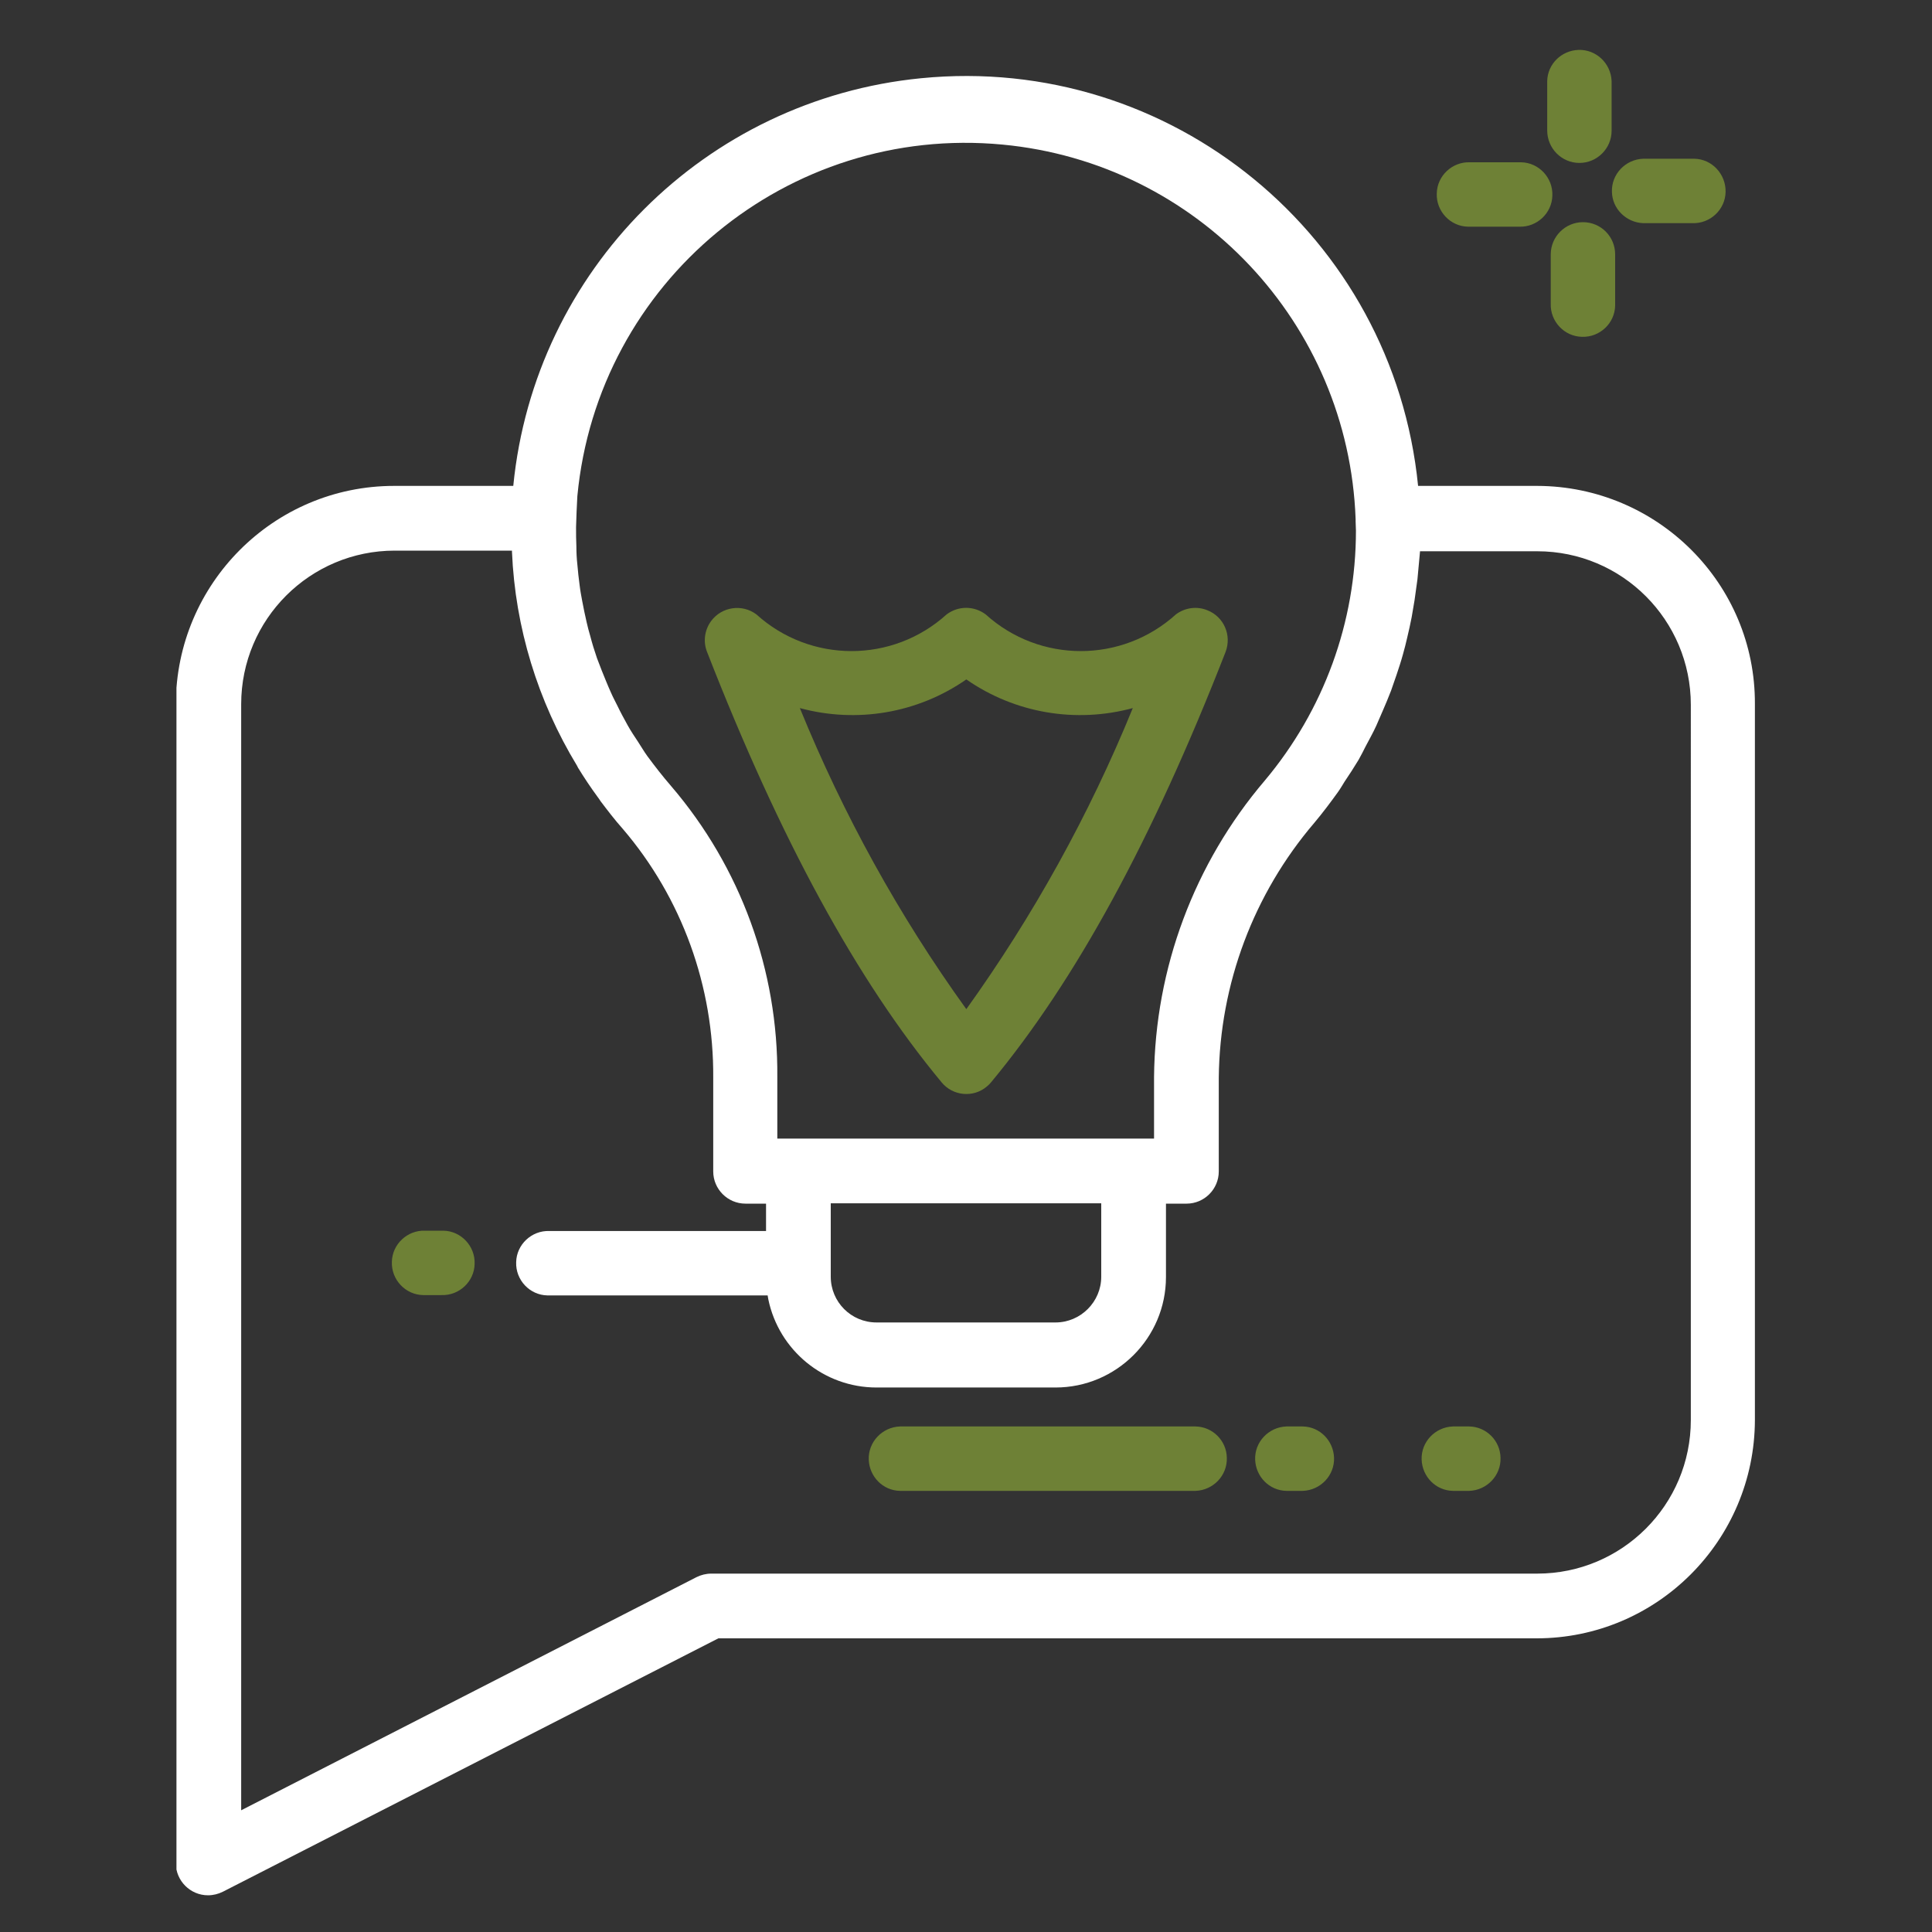 <?xml version="1.0" encoding="utf-8"?>
<!-- Generator: Adobe Illustrator 27.3.1, SVG Export Plug-In . SVG Version: 6.00 Build 0)  -->
<svg version="1.1" id="Layer_1" xmlns="http://www.w3.org/2000/svg" xmlns:xlink="http://www.w3.org/1999/xlink" x="0px" y="0px"
	 viewBox="0 0 600 600" style="enable-background:new 0 0 600 600;" xml:space="preserve">
<rect x="0" y="0" width="600" height="600" fill="#333333" stroke="none"/>
<style type="text/css">
	.st0{fill:#6E8136;}
	.st1{fill:#1E2639;}
	.st2{fill:#FFFFFF;}
	.st3{fill:#FFFFFF;stroke:#FFFFFF;stroke-miterlimit:10;}
	.st4{fill:#6E8136;stroke:#6E8136;stroke-miterlimit:10;}
	.st5{fill:#1E2639;stroke:#1E2639;stroke-miterlimit:10;}
	.st6{clip-path:url(#SVGID_00000129910220547822500120000006913674622902069155_);}
	.st7{clip-path:url(#SVGID_00000075874717986315971230000013222567231503596452_);}
	.st8{clip-path:url(#SVGID_00000043450239887522516610000015987849900407170208_);}
	.st9{fill:none;stroke:#6E8136;stroke-width:18;stroke-linecap:round;stroke-linejoin:round;}
	.st10{clip-path:url(#SVGID_00000181784016494488871820000002418219014031518622_);}
	.st11{clip-path:url(#SVGID_00000036217374130141922490000012921187383991811743_);}
	.st12{clip-path:url(#SVGID_00000111164884404043324770000008385432823658962315_);}
	.st13{fill:none;stroke:#6E8136;stroke-width:21.6;stroke-linecap:round;stroke-linejoin:round;stroke-miterlimit:10;}
	.st14{fill:none;stroke:#1E2639;stroke-width:21.6;stroke-linecap:round;stroke-linejoin:round;stroke-miterlimit:10;}
</style>
<g id="Group_47_00000016789055399044947430000006294068865271830695_" transform="translate(0 0)">
	<g>
		<defs>
			<rect id="SVGID_1_" x="54.8" y="15.2" width="490.4" height="573.5"/>
		</defs>
		<clipPath id="SVGID_00000122713083220081250620000004279515012641343647_">
			<use xlink:href="#SVGID_1_"  style="overflow:visible;"/>
		</clipPath>
		
			<g id="Group_46_00000008121022555250096270000006035872643264610232_" transform="translate(0 0)" style="clip-path:url(#SVGID_00000122713083220081250620000004279515012641343647_);">
			<path id="Path_136_00000094581789931818272060000016501652926792993181_" class="st0" d="M292.4,336.1c3.5,4.3,9.9,4.9,14.1,1.3
				c0.5-0.4,0.9-0.8,1.3-1.3c26.3-31.7,50.1-75.4,72.8-133.6c2-5.2-0.5-11-5.7-13c-3.2-1.3-6.9-0.8-9.7,1.3
				c-16.8,15.2-42.3,15.2-59.1,0c-3.6-2.7-8.5-2.7-12.1,0c-16.8,15.2-42.3,15.2-59.1,0c-4.4-3.3-10.7-2.4-14,2
				c-2.1,2.8-2.6,6.5-1.3,9.7C242.3,260.7,266.1,304.4,292.4,336.1 M300.1,211c15.1,10.5,34,13.7,51.7,8.9
				c-13.5,33.1-30.9,64.5-51.7,93.5c-20.9-29-38.2-60.4-51.7-93.5C266.1,224.7,285,221.5,300.1,211"/>
			<path id="Path_137_00000067226021194411612110000018003322657674507710_" class="st0" d="M404.6,443h-5.1
				c-5.5,0.2-9.9,4.8-9.7,10.3c0.2,5.3,4.4,9.6,9.7,9.7h5.1c5.5-0.2,9.9-4.8,9.7-10.3C414.1,447.4,409.9,443.1,404.6,443"/>
			<path id="Path_138_00000065793761276704360600000018385390248782224025_" class="st0" d="M456.3,443h-5.1
				c-5.5,0.2-9.9,4.8-9.7,10.3c0.2,5.3,4.4,9.6,9.7,9.7h5.1c5.5-0.2,9.9-4.8,9.7-10.3C465.9,447.4,461.6,443.1,456.3,443"/>
			<path id="Path_139_00000110449841629219928750000008610564335869271694_" class="st0" d="M371.3,443h-91.8
				c-5.5,0.2-9.9,4.8-9.7,10.3c0.2,5.3,4.4,9.6,9.7,9.7h91.8c5.5-0.2,9.9-4.8,9.7-10.3C380.9,447.4,376.6,443.1,371.3,443"/>
			<path id="Path_140_00000127019965077331827860000017667247488782611086_" class="st0" d="M137.1,382.2H132
				c-5.5-0.2-10.2,4.2-10.3,9.7c-0.2,5.5,4.2,10.2,9.7,10.3c0.2,0,0.4,0,0.6,0h5.1c5.5,0.2,10.2-4.2,10.3-9.7
				c0.2-5.5-4.2-10.2-9.7-10.3C137.5,382.2,137.3,382.2,137.1,382.2"/>
			<path id="Path_141_00000057833671615428335970000016226977603891619719_" class="st0" d="M490.5,50.6c5.5,0,10-4.5,10-10V25.2
				c-0.2-5.5-4.8-9.9-10.3-9.7c-5.3,0.2-9.6,4.4-9.7,9.7v15.3C480.5,46.1,485,50.6,490.5,50.6L490.5,50.6"/>
			<path id="Path_142_00000096767813146224278580000011001780133136200106_" class="st0" d="M456.5,70.4h15.3
				c5.5,0.2,10.2-4.2,10.3-9.7c0.2-5.5-4.2-10.2-9.7-10.3c-0.2,0-0.4,0-0.6,0h-15.3c-5.5-0.2-10.2,4.2-10.3,9.7
				c-0.2,5.5,4.2,10.2,9.7,10.3C456.1,70.4,456.3,70.4,456.5,70.4"/>
			<path id="Path_143_00000128444370339621241530000007988779300088829340_" class="st0" d="M491.6,69c-5.5,0-10,4.5-10,10
				c0,0,0,0,0,0v15.3c-0.2,5.5,4.2,10.2,9.7,10.3c5.5,0.2,10.2-4.2,10.3-9.7c0-0.2,0-0.4,0-0.6V79C501.6,73.5,497.2,69,491.6,69"/>
			<path id="Path_144_00000138536668924193104640000012840665250385488264_" class="st0" d="M510.3,69.3h15.3
				c5.5,0.2,10.2-4.2,10.3-9.7s-4.2-10.2-9.7-10.3c-0.2,0-0.4,0-0.6,0h-15.3c-5.5,0.2-9.9,4.8-9.7,10.3
				C500.7,64.8,505,69.1,510.3,69.3"/>
			<path id="Path_145_00000106139700645120511890000011927767706522523290_" class="st2" d="M477.4,150.9h-37
				c-7.7-77.6-76.8-134.3-154.4-126.6c-67,6.6-120,59.6-126.6,126.6h-37c-37.4,0-67.7,30.4-67.8,67.8v359.9c0,5.5,4.5,10,10,10
				c1.6,0,3.2-0.4,4.6-1.1l153.9-78.7h254.1c37.4,0,67.7-30.4,67.8-67.8V218.7C545.2,181.3,514.8,151,477.4,150.9 M179.3,154.1
				c6.3-66.6,65.4-115.5,132-109.2c60.6,5.7,107.5,55.5,109.7,116.3v0v0.7c0,1,0.1,2,0.1,2.9c0,28.4-10,55.8-28.3,77.6
				c-21.9,25.7-34.1,58.3-34.4,92.1v19.1h-117v-19.1c0.3-33.1-11.4-65.2-33-90.4c-2.6-3-5-6.1-7.3-9.2c-1.1-1.5-2-3.1-3-4.6
				c-1-1.5-2.2-3.3-3.2-5.1c-1.1-2-2.2-4-3.2-6.1c-0.7-1.4-1.4-2.7-2-4.1c-1-2.2-1.9-4.5-2.8-6.7c-0.5-1.3-1-2.6-1.5-3.9
				c-0.8-2.3-1.5-4.6-2.1-6.9c-0.4-1.4-0.8-2.8-1.1-4.2c-0.5-2.2-1-4.5-1.4-6.7c-0.3-1.6-0.6-3.2-0.8-4.9c-0.3-2.1-0.5-4.2-0.7-6.4
				c-0.2-1.8-0.3-3.7-0.3-5.6c-0.1-1.9-0.1-4-0.1-6C179,160.6,179.1,157.4,179.3,154.1 M342,373.7v22.8c0,7.8-6.4,14.2-14.2,14.2
				h-55.6c-7.9,0-14.2-6.4-14.2-14.2v-22.8H342z M525.1,441c0,26.4-21.4,47.7-47.7,47.7c0,0,0,0,0,0H220.9c-1.6,0-3.2,0.4-4.6,1.1
				L74.9,562.2V218.7c0-26.4,21.4-47.7,47.7-47.7c0,0,0,0,0,0H159c0,0.1,0,0.2,0,0.4c1,23.5,8,46.3,20.2,66.4l0.3,0.6
				c1.9,3.1,3.9,6.1,6.1,9.1c0.3,0.4,0.6,0.8,0.9,1.3c2.2,2.9,4.4,5.8,6.9,8.6c18.4,21.5,28.3,49,28.1,77.3v29.1c0,5.5,4.5,10,10,10
				h0h6.4v8.5h-67.3c-5.5-0.2-10.2,4.2-10.3,9.7c-0.2,5.5,4.2,10.2,9.7,10.3c0.2,0,0.4,0,0.6,0h67.8c0.1,0.4,0.1,0.8,0.2,1.2
				c3.3,15.9,17.3,27.4,33.6,27.4h55.6c18.9,0,34.3-15.4,34.3-34.3v-22.8h6.4c5.5,0,10-4.5,10-10v0v-29.1
				c0.3-29.1,10.8-57.1,29.7-79.2c2.6-3.1,5-6.3,7.3-9.5c0.8-1.1,1.4-2.2,2.1-3.3c1.5-2.2,2.9-4.4,4.3-6.7c0.8-1.4,1.5-2.8,2.2-4.2
				c1.1-2.1,2.3-4.2,3.3-6.4c0.7-1.5,1.3-3.1,2-4.6c0.9-2.1,1.8-4.2,2.6-6.3c0.6-1.6,1.1-3.3,1.7-4.9c0.7-2.1,1.4-4.2,2-6.4
				c0.5-1.7,0.9-3.4,1.3-5.1c0.5-2.1,1-4.3,1.4-6.4c0.3-1.8,0.6-3.5,0.9-5.3c0.3-2.2,0.6-4.3,0.9-6.5c0.2-1.8,0.3-3.6,0.5-5.4
				c0.1-1.1,0.2-2.2,0.3-3.3h36.4c26.4,0,47.7,21.4,47.7,47.7c0,0,0,0,0,0L525.1,441z"/>
		</g>
	</g>
</g>
</svg>

